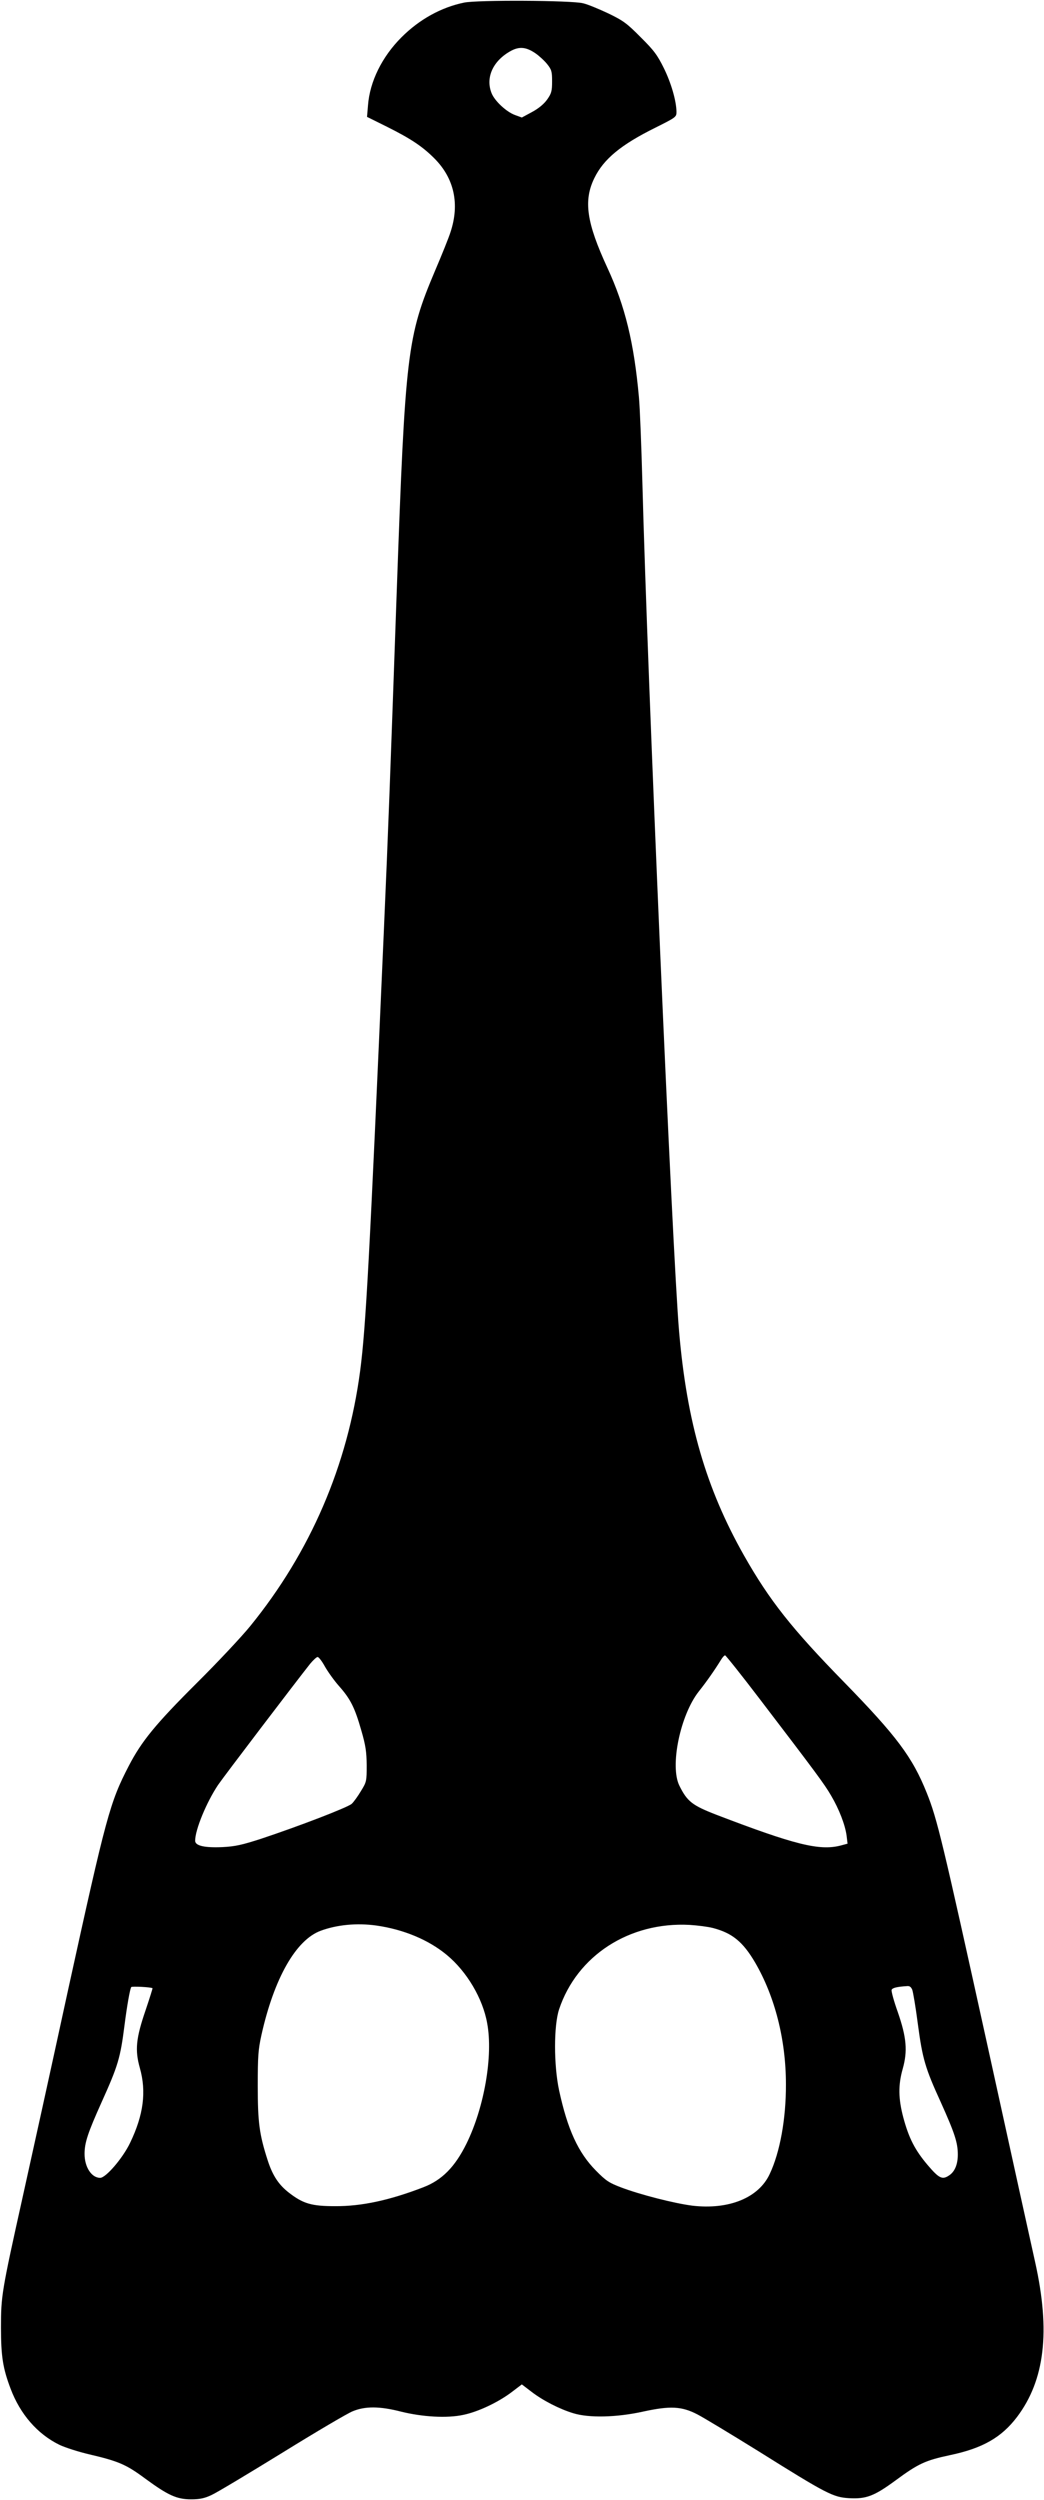 <?xml version="1.0" standalone="no"?>
<!DOCTYPE svg PUBLIC "-//W3C//DTD SVG 20010904//EN"
 "http://www.w3.org/TR/2001/REC-SVG-20010904/DTD/svg10.dtd">
<svg version="1.0" xmlns="http://www.w3.org/2000/svg"
 width="642pt" height="1536pt" viewBox="0 0 642 1536"
 preserveAspectRatio="xMidYMid meet">
<g transform="translate(0,1536) scale(0.1,-0.1)"
fill="#000000" stroke="none">
<path d="M2854 15344 c-141 -29 -275 -103 -385 -213 -120 -120 -195 -272 -206
-418 l-6 -71 123 -61 c148 -74 218 -121 291 -194 122 -122 157 -280 99 -454
-10 -32 -53 -139 -95 -237 -171 -404 -183 -503 -235 -1961 -43 -1215 -51
-1442 -80 -2105 -88 -2010 -110 -2422 -145 -2690 -77 -584 -306 -1115 -676
-1570 -51 -63 -199 -221 -329 -350 -254 -253 -339 -357 -418 -509 -116 -224
-138 -304 -373 -1375 -104 -479 -230 -1051 -279 -1271 -130 -585 -134 -610
-134 -805 0 -177 12 -251 59 -375 59 -157 165 -279 300 -345 33 -16 116 -43
185 -59 179 -42 226 -62 342 -148 142 -104 195 -128 283 -128 54 0 83 6 127
27 31 14 226 131 434 259 207 128 402 243 433 255 77 32 167 31 296 -2 133
-33 284 -42 385 -20 91 19 214 77 297 140 l62 47 59 -45 c70 -54 174 -107 257
-132 96 -30 268 -26 430 10 166 36 236 33 333 -17 37 -19 206 -121 377 -227
420 -263 458 -282 556 -288 106 -6 155 13 286 109 141 104 184 123 333 155
202 42 319 109 415 236 170 226 205 525 111 948 -13 58 -144 651 -290 1317
-281 1275 -312 1406 -377 1568 -88 220 -186 350 -509 681 -319 326 -458 501
-615 778 -233 412 -351 817 -399 1376 -41 476 -195 4026 -226 5225 -6 220 -15
452 -21 515 -30 333 -85 560 -194 795 -128 277 -148 412 -80 551 57 117 164
205 374 309 128 64 131 66 131 98 -1 67 -32 175 -77 267 -40 81 -61 110 -143
191 -85 86 -107 102 -200 147 -58 27 -127 56 -155 62 -70 18 -651 21 -731 4z
m438 -311 c22 -15 55 -45 72 -66 28 -35 31 -46 31 -107 0 -60 -4 -74 -30 -111
-19 -27 -52 -55 -93 -77 l-63 -34 -44 16 c-52 20 -121 84 -141 131 -41 98 8
204 121 264 50 26 91 22 147 -16z m1379 -10110 c346 -453 399 -524 440 -595
49 -83 86 -179 95 -245 l6 -50 -45 -12 c-129 -32 -279 5 -760 189 -150 58
-181 82 -229 179 -60 120 5 434 119 579 51 64 100 135 137 195 9 15 20 27 25
27 4 0 100 -120 212 -267z m-2674 200 c18 -32 57 -87 88 -122 71 -80 97 -133
137 -273 27 -93 32 -131 33 -213 0 -98 -1 -103 -35 -158 -19 -32 -45 -68 -57
-79 -24 -22 -323 -137 -558 -215 -115 -37 -157 -47 -236 -51 -111 -5 -169 8
-169 39 0 68 70 237 141 343 37 54 478 633 566 744 19 23 40 42 46 42 7 0 27
-26 44 -57z m318 -1593 c168 -24 321 -88 433 -181 123 -102 221 -267 248 -420
37 -199 -18 -516 -127 -738 -71 -144 -151 -225 -266 -269 -208 -80 -379 -117
-543 -116 -143 0 -195 15 -281 81 -64 49 -102 105 -133 201 -51 158 -61 232
-61 457 0 184 3 223 23 314 78 348 212 583 364 639 100 37 223 49 343 32z
m2069 -15 c119 -31 185 -85 260 -213 121 -208 189 -473 189 -747 1 -212 -37
-420 -100 -552 -68 -146 -251 -220 -475 -194 -110 14 -319 67 -438 112 -74 28
-94 41 -155 103 -110 111 -175 254 -227 494 -33 156 -33 396 0 497 110 330
432 539 803 519 48 -3 112 -11 143 -19z m-3446 -370 c1 -1 -18 -62 -43 -136
-59 -172 -66 -244 -35 -354 41 -145 23 -288 -60 -460 -45 -94 -149 -215 -184
-215 -53 0 -96 66 -96 147 0 69 20 129 104 316 102 226 116 272 142 477 15
117 33 219 41 232 3 6 122 0 131 -7z m4672 -10 c5 -14 21 -107 34 -208 29
-217 45 -272 142 -484 85 -189 104 -247 104 -320 0 -59 -18 -104 -52 -127 -43
-30 -63 -20 -133 62 -79 93 -116 166 -150 292 -31 117 -32 200 -4 299 31 110
24 193 -30 349 -24 67 -41 129 -38 137 5 12 31 19 95 23 16 2 25 -6 32 -23z"/>
</g>
</svg>
